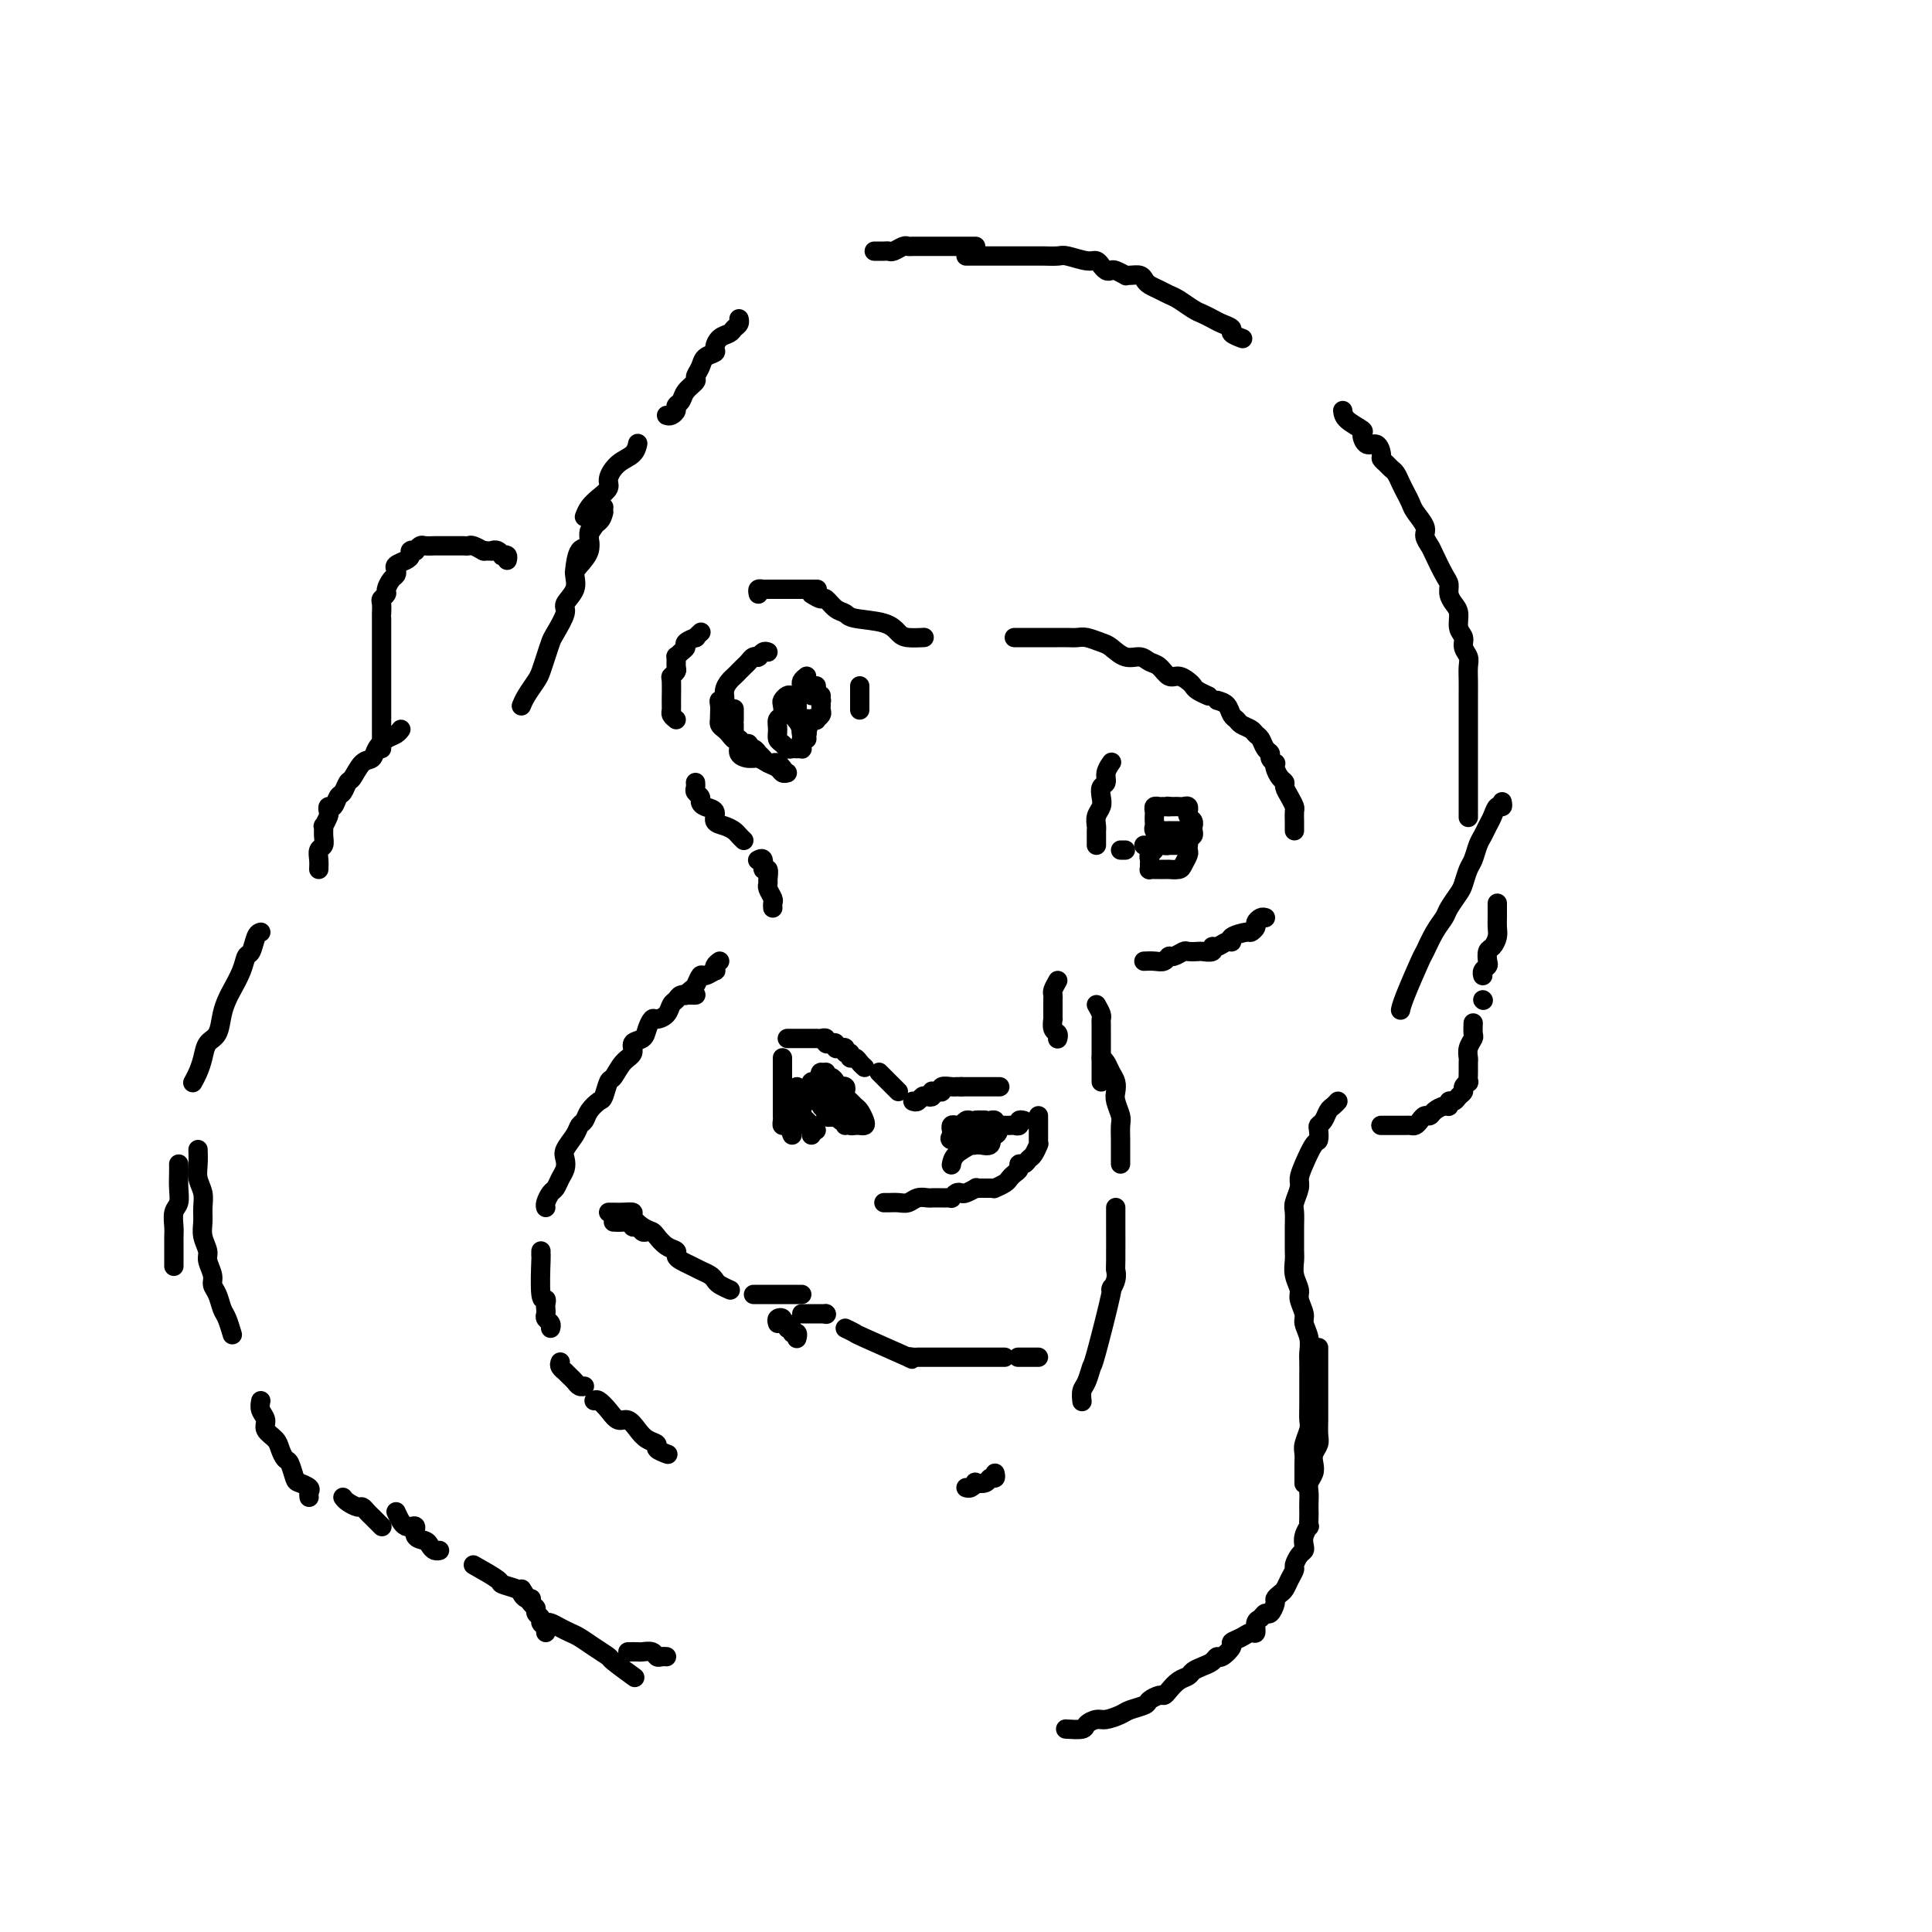 <svg viewBox='0 0 400 400' version='1.1' xmlns='http://www.w3.org/2000/svg' xmlns:xlink='http://www.w3.org/1999/xlink'><g fill='none' stroke='rgb(0,0,0)' stroke-width='4' stroke-linecap='round' stroke-linejoin='round'><path d='M154,174c-0.353,-0.336 -0.706,-0.671 -1,-1c-0.294,-0.329 -0.530,-0.651 -1,-1c-0.470,-0.349 -1.174,-0.723 -2,-1c-0.826,-0.277 -1.776,-0.455 -2,-1c-0.224,-0.545 0.276,-1.455 0,-2c-0.276,-0.545 -1.328,-0.723 -2,-1c-0.672,-0.277 -0.965,-0.652 -1,-1c-0.035,-0.348 0.187,-0.668 0,-1c-0.187,-0.332 -0.782,-0.677 -1,-1c-0.218,-0.323 -0.059,-0.626 0,-1c0.059,-0.374 0.017,-0.821 0,-1c-0.017,-0.179 -0.008,-0.089 0,0'/><path d='M140,149c-0.423,-0.339 -0.846,-0.678 -1,-1c-0.154,-0.322 -0.037,-0.625 0,-1c0.037,-0.375 -0.004,-0.820 0,-2c0.004,-1.180 0.054,-3.094 0,-4c-0.054,-0.906 -0.211,-0.802 0,-1c0.211,-0.198 0.791,-0.697 1,-1c0.209,-0.303 0.046,-0.410 0,-1c-0.046,-0.590 0.024,-1.663 0,-2c-0.024,-0.337 -0.142,0.063 0,0c0.142,-0.063 0.545,-0.590 1,-1c0.455,-0.410 0.963,-0.702 1,-1c0.037,-0.298 -0.396,-0.602 0,-1c0.396,-0.398 1.622,-0.890 2,-1c0.378,-0.110 -0.090,0.163 0,0c0.090,-0.163 0.740,-0.761 1,-1c0.260,-0.239 0.130,-0.120 0,0'/><path d='M168,123c0.778,0.477 1.556,0.954 2,1c0.444,0.046 0.556,-0.340 1,0c0.444,0.340 1.222,1.404 2,2c0.778,0.596 1.558,0.724 2,1c0.442,0.276 0.546,0.701 2,1c1.454,0.299 4.257,0.472 6,1c1.743,0.528 2.426,1.409 3,2c0.574,0.591 1.039,0.890 2,1c0.961,0.110 2.417,0.031 3,0c0.583,-0.031 0.291,-0.016 0,0'/><path d='M210,132c0.317,-0.000 0.633,-0.000 1,0c0.367,0.000 0.784,0.000 1,0c0.216,-0.000 0.232,-0.000 1,0c0.768,0.000 2.289,0.000 3,0c0.711,-0.000 0.612,-0.001 1,0c0.388,0.001 1.263,0.004 2,0c0.737,-0.004 1.337,-0.013 2,0c0.663,0.013 1.388,0.050 2,0c0.612,-0.050 1.112,-0.186 2,0c0.888,0.186 2.163,0.694 3,1c0.837,0.306 1.235,0.409 2,1c0.765,0.591 1.896,1.669 3,2c1.104,0.331 2.183,-0.084 3,0c0.817,0.084 1.374,0.666 2,1c0.626,0.334 1.320,0.418 2,1c0.680,0.582 1.347,1.661 2,2c0.653,0.339 1.293,-0.063 2,0c0.707,0.063 1.482,0.592 2,1c0.518,0.408 0.778,0.697 1,1c0.222,0.303 0.406,0.620 1,1c0.594,0.380 1.598,0.823 2,1c0.402,0.177 0.201,0.089 0,0'/><path d='M252,145c0.758,0.220 1.516,0.440 2,1c0.484,0.560 0.693,1.460 1,2c0.307,0.540 0.712,0.721 1,1c0.288,0.279 0.458,0.656 1,1c0.542,0.344 1.456,0.656 2,1c0.544,0.344 0.719,0.722 1,1c0.281,0.278 0.667,0.457 1,1c0.333,0.543 0.611,1.451 1,2c0.389,0.549 0.888,0.737 1,1c0.112,0.263 -0.163,0.599 0,1c0.163,0.401 0.766,0.867 1,1c0.234,0.133 0.101,-0.067 0,0c-0.101,0.067 -0.168,0.402 0,1c0.168,0.598 0.571,1.460 1,2c0.429,0.540 0.886,0.760 1,1c0.114,0.240 -0.113,0.502 0,1c0.113,0.498 0.566,1.232 1,2c0.434,0.768 0.848,1.568 1,2c0.152,0.432 0.041,0.494 0,1c-0.041,0.506 -0.011,1.455 0,2c0.011,0.545 0.003,0.685 0,1c-0.003,0.315 -0.001,0.804 0,1c0.001,0.196 0.000,0.098 0,0'/><path d='M262,190c-0.302,-0.091 -0.603,-0.183 -1,0c-0.397,0.183 -0.888,0.640 -1,1c-0.112,0.360 0.156,0.622 0,1c-0.156,0.378 -0.738,0.871 -1,1c-0.262,0.129 -0.206,-0.105 -1,0c-0.794,0.105 -2.438,0.549 -3,1c-0.562,0.451 -0.044,0.909 0,1c0.044,0.091 -0.388,-0.186 -1,0c-0.612,0.186 -1.406,0.834 -2,1c-0.594,0.166 -0.989,-0.151 -1,0c-0.011,0.151 0.363,0.772 0,1c-0.363,0.228 -1.463,0.065 -2,0c-0.537,-0.065 -0.511,-0.033 -1,0c-0.489,0.033 -1.492,0.065 -2,0c-0.508,-0.065 -0.520,-0.228 -1,0c-0.480,0.228 -1.428,0.846 -2,1c-0.572,0.154 -0.766,-0.155 -1,0c-0.234,0.155 -0.506,0.773 -1,1c-0.494,0.227 -1.210,0.061 -2,0c-0.790,-0.061 -1.654,-0.017 -2,0c-0.346,0.017 -0.173,0.009 0,0'/><path d='M219,203c-0.423,0.751 -0.845,1.502 -1,2c-0.155,0.498 -0.041,0.745 0,1c0.041,0.255 0.010,0.520 0,1c-0.010,0.480 0.001,1.175 0,2c-0.001,0.825 -0.014,1.780 0,2c0.014,0.220 0.056,-0.295 0,0c-0.056,0.295 -0.211,1.399 0,2c0.211,0.601 0.789,0.697 1,1c0.211,0.303 0.057,0.812 0,1c-0.057,0.188 -0.016,0.054 0,0c0.016,-0.054 0.008,-0.027 0,0'/><path d='M227,208c0.423,0.747 0.845,1.495 1,2c0.155,0.505 0.041,0.768 0,1c-0.041,0.232 -0.011,0.432 0,1c0.011,0.568 0.003,1.503 0,2c-0.003,0.497 -0.001,0.556 0,1c0.001,0.444 0.000,1.271 0,2c-0.000,0.729 -0.000,1.358 0,2c0.000,0.642 0.000,1.296 0,2c-0.000,0.704 -0.000,1.459 0,2c0.000,0.541 0.000,0.869 0,1c-0.000,0.131 -0.000,0.066 0,0'/><path d='M228,219c0.339,0.243 0.678,0.487 1,1c0.322,0.513 0.626,1.296 1,2c0.374,0.704 0.818,1.328 1,2c0.182,0.672 0.101,1.392 0,2c-0.101,0.608 -0.223,1.102 0,2c0.223,0.898 0.792,2.198 1,3c0.208,0.802 0.056,1.105 0,2c-0.056,0.895 -0.015,2.384 0,3c0.015,0.616 0.004,0.361 0,1c-0.004,0.639 -0.001,2.172 0,3c0.001,0.828 0.000,0.951 0,1c-0.000,0.049 -0.000,0.025 0,0'/><path d='M231,250c0.001,0.426 0.001,0.851 0,1c-0.001,0.149 -0.005,0.021 0,2c0.005,1.979 0.018,6.063 0,8c-0.018,1.937 -0.068,1.725 0,2c0.068,0.275 0.254,1.038 0,2c-0.254,0.962 -0.946,2.124 -1,2c-0.054,-0.124 0.532,-1.534 0,1c-0.532,2.534 -2.181,9.012 -3,12c-0.819,2.988 -0.808,2.486 -1,3c-0.192,0.514 -0.588,2.045 -1,3c-0.412,0.955 -0.842,1.334 -1,2c-0.158,0.666 -0.045,1.619 0,2c0.045,0.381 0.023,0.191 0,0'/><path d='M206,305c0.100,0.452 0.199,0.905 0,1c-0.199,0.095 -0.697,-0.167 -1,0c-0.303,0.167 -0.411,0.763 -1,1c-0.589,0.237 -1.661,0.116 -2,0c-0.339,-0.116 0.053,-0.227 0,0c-0.053,0.227 -0.553,0.792 -1,1c-0.447,0.208 -0.842,0.059 -1,0c-0.158,-0.059 -0.079,-0.030 0,0'/><path d='M157,178c-0.121,0.065 -0.243,0.129 0,0c0.243,-0.129 0.850,-0.452 1,0c0.150,0.452 -0.157,1.678 0,2c0.157,0.322 0.778,-0.261 1,0c0.222,0.261 0.045,1.365 0,2c-0.045,0.635 0.040,0.801 0,1c-0.040,0.199 -0.207,0.432 0,1c0.207,0.568 0.787,1.472 1,2c0.213,0.528 0.057,0.681 0,1c-0.057,0.319 -0.016,0.806 0,1c0.016,0.194 0.008,0.097 0,0'/><path d='M149,199c-0.408,0.300 -0.816,0.600 -1,1c-0.184,0.400 -0.143,0.898 0,1c0.143,0.102 0.389,-0.194 0,0c-0.389,0.194 -1.414,0.879 -2,1c-0.586,0.121 -0.731,-0.321 -1,0c-0.269,0.321 -0.660,1.406 -1,2c-0.340,0.594 -0.630,0.698 -1,1c-0.370,0.302 -0.820,0.800 -1,1c-0.180,0.200 -0.090,0.100 0,0'/><path d='M144,206c0.059,-0.007 0.118,-0.014 0,0c-0.118,0.014 -0.412,0.049 -1,0c-0.588,-0.049 -1.471,-0.181 -2,0c-0.529,0.181 -0.705,0.674 -1,1c-0.295,0.326 -0.709,0.485 -1,1c-0.291,0.515 -0.458,1.385 -1,2c-0.542,0.615 -1.460,0.976 -2,1c-0.540,0.024 -0.704,-0.289 -1,0c-0.296,0.289 -0.726,1.178 -1,2c-0.274,0.822 -0.392,1.576 -1,2c-0.608,0.424 -1.707,0.517 -2,1c-0.293,0.483 0.219,1.356 0,2c-0.219,0.644 -1.171,1.061 -2,2c-0.829,0.939 -1.535,2.401 -2,3c-0.465,0.599 -0.688,0.335 -1,1c-0.312,0.665 -0.714,2.257 -1,3c-0.286,0.743 -0.457,0.635 -1,1c-0.543,0.365 -1.460,1.204 -2,2c-0.540,0.796 -0.705,1.550 -1,2c-0.295,0.450 -0.719,0.596 -1,1c-0.281,0.404 -0.418,1.067 -1,2c-0.582,0.933 -1.609,2.138 -2,3c-0.391,0.862 -0.146,1.382 0,2c0.146,0.618 0.193,1.335 0,2c-0.193,0.665 -0.626,1.278 -1,2c-0.374,0.722 -0.689,1.553 -1,2c-0.311,0.447 -0.620,0.512 -1,1c-0.380,0.488 -0.833,1.401 -1,2c-0.167,0.599 -0.048,0.886 0,1c0.048,0.114 0.024,0.057 0,0'/><path d='M112,259c-0.008,0.515 -0.016,1.031 0,1c0.016,-0.031 0.057,-0.608 0,1c-0.057,1.608 -0.211,5.400 0,7c0.211,1.600 0.788,1.006 1,1c0.212,-0.006 0.061,0.576 0,1c-0.061,0.424 -0.030,0.692 0,1c0.030,0.308 0.061,0.657 0,1c-0.061,0.343 -0.212,0.680 0,1c0.212,0.320 0.788,0.625 1,1c0.212,0.375 0.061,0.822 0,1c-0.061,0.178 -0.030,0.089 0,0'/><path d='M127,253c0.612,0.033 1.225,0.065 2,0c0.775,-0.065 1.713,-0.228 2,0c0.287,0.228 -0.077,0.846 0,1c0.077,0.154 0.595,-0.155 1,0c0.405,0.155 0.696,0.773 1,1c0.304,0.227 0.620,0.061 1,0c0.380,-0.061 0.823,-0.017 1,0c0.177,0.017 0.089,0.009 0,0'/><path d='M126,251c0.260,-0.004 0.520,-0.009 1,0c0.480,0.009 1.179,0.030 2,0c0.821,-0.030 1.763,-0.111 2,0c0.237,0.111 -0.232,0.415 0,1c0.232,0.585 1.166,1.452 2,2c0.834,0.548 1.568,0.777 2,1c0.432,0.223 0.563,0.441 1,1c0.437,0.559 1.181,1.459 2,2c0.819,0.541 1.714,0.722 2,1c0.286,0.278 -0.036,0.652 0,1c0.036,0.348 0.430,0.671 1,1c0.570,0.329 1.317,0.665 2,1c0.683,0.335 1.301,0.668 2,1c0.699,0.332 1.480,0.664 2,1c0.520,0.336 0.778,0.678 1,1c0.222,0.322 0.406,0.625 1,1c0.594,0.375 1.598,0.821 2,1c0.402,0.179 0.201,0.089 0,0'/><path d='M156,268c0.446,0.000 0.892,0.000 1,0c0.108,0.000 -0.121,0.000 0,0c0.121,0.000 0.592,0.000 1,0c0.408,0.000 0.752,0.000 1,0c0.248,0.000 0.399,0.000 1,0c0.601,0.000 1.653,0.000 2,0c0.347,0.000 -0.012,0.000 0,0c0.012,0.000 0.396,0.000 1,0c0.604,0.000 1.430,0.000 2,0c0.570,0.000 0.884,0.000 1,0c0.116,0.000 0.033,0.000 0,0c-0.033,0.000 -0.017,0.000 0,0'/><path d='M175,275c0.894,0.431 1.787,0.862 2,1c0.213,0.138 -0.255,-0.015 2,1c2.255,1.015 7.234,3.200 9,4c1.766,0.800 0.318,0.214 0,0c-0.318,-0.214 0.493,-0.057 1,0c0.507,0.057 0.709,0.015 1,0c0.291,-0.015 0.669,-0.004 1,0c0.331,0.004 0.613,0.001 1,0c0.387,-0.001 0.877,-0.000 1,0c0.123,0.000 -0.122,0.000 0,0c0.122,-0.000 0.610,-0.000 1,0c0.390,0.000 0.682,0.000 1,0c0.318,-0.000 0.663,-0.000 1,0c0.337,0.000 0.667,0.000 1,0c0.333,-0.000 0.667,-0.000 1,0c0.333,0.000 0.663,0.000 1,0c0.337,-0.000 0.682,-0.000 1,0c0.318,0.000 0.609,0.000 1,0c0.391,-0.000 0.883,-0.000 1,0c0.117,0.000 -0.141,0.000 0,0c0.141,-0.000 0.682,-0.000 1,0c0.318,0.000 0.415,0.000 1,0c0.585,-0.000 1.660,-0.000 2,0c0.340,0.000 -0.053,0.000 0,0c0.053,-0.000 0.553,-0.000 1,0c0.447,0.000 0.842,0.000 1,0c0.158,-0.000 0.079,0.000 0,0'/><path d='M211,281c-0.204,0.000 -0.408,0.000 0,0c0.408,0.000 1.429,0.000 2,0c0.571,0.000 0.692,0.000 1,0c0.308,0.000 0.802,0.000 1,0c0.198,0.000 0.099,0.000 0,0'/><path d='M165,144c-0.339,0.026 -0.678,0.052 -1,0c-0.322,-0.052 -0.626,-0.184 -1,0c-0.374,0.184 -0.818,0.682 -1,1c-0.182,0.318 -0.102,0.456 0,1c0.102,0.544 0.226,1.493 0,2c-0.226,0.507 -0.804,0.570 -1,1c-0.196,0.430 -0.011,1.225 0,2c0.011,0.775 -0.152,1.528 0,2c0.152,0.472 0.619,0.662 1,1c0.381,0.338 0.676,0.823 1,1c0.324,0.177 0.675,0.045 1,0c0.325,-0.045 0.622,-0.002 1,0c0.378,0.002 0.837,-0.038 1,0c0.163,0.038 0.029,0.153 0,0c-0.029,-0.153 0.048,-0.574 0,-1c-0.048,-0.426 -0.219,-0.857 0,-1c0.219,-0.143 0.828,0.001 1,0c0.172,-0.001 -0.094,-0.147 0,-1c0.094,-0.853 0.547,-2.414 1,-3c0.453,-0.586 0.906,-0.198 1,0c0.094,0.198 -0.171,0.207 0,0c0.171,-0.207 0.779,-0.629 1,-1c0.221,-0.371 0.057,-0.692 0,-1c-0.057,-0.308 -0.005,-0.603 0,-1c0.005,-0.397 -0.037,-0.895 0,-1c0.037,-0.105 0.154,0.182 0,0c-0.154,-0.182 -0.577,-0.832 -1,-1c-0.423,-0.168 -0.845,0.147 -1,0c-0.155,-0.147 -0.044,-0.756 0,-1c0.044,-0.244 0.022,-0.122 0,0'/><path d='M165,146c-0.008,0.190 -0.016,0.379 0,1c0.016,0.621 0.056,1.673 0,2c-0.056,0.327 -0.207,-0.069 0,0c0.207,0.069 0.774,0.605 1,1c0.226,0.395 0.113,0.648 0,1c-0.113,0.352 -0.225,0.802 0,1c0.225,0.198 0.789,0.144 1,0c0.211,-0.144 0.071,-0.379 0,-1c-0.071,-0.621 -0.071,-1.627 0,-2c0.071,-0.373 0.215,-0.114 0,0c-0.215,0.114 -0.790,0.082 -1,0c-0.210,-0.082 -0.057,-0.214 0,0c0.057,0.214 0.016,0.776 0,1c-0.016,0.224 -0.008,0.112 0,0'/><path d='M244,172c-0.304,-0.000 -0.607,-0.001 -1,0c-0.393,0.001 -0.875,0.003 -1,0c-0.125,-0.003 0.106,-0.012 0,0c-0.106,0.012 -0.551,0.045 -1,0c-0.449,-0.045 -0.904,-0.167 -1,0c-0.096,0.167 0.167,0.622 0,1c-0.167,0.378 -0.763,0.679 -1,1c-0.237,0.321 -0.116,0.663 0,1c0.116,0.337 0.228,0.668 0,1c-0.228,0.332 -0.794,0.663 -1,1c-0.206,0.337 -0.052,0.679 0,1c0.052,0.321 0.003,0.622 0,1c-0.003,0.378 0.040,0.833 0,1c-0.040,0.167 -0.164,0.045 0,0c0.164,-0.045 0.617,-0.012 1,0c0.383,0.012 0.698,0.004 1,0c0.302,-0.004 0.591,-0.003 1,0c0.409,0.003 0.936,0.008 1,0c0.064,-0.008 -0.337,-0.029 0,0c0.337,0.029 1.411,0.109 2,0c0.589,-0.109 0.694,-0.407 1,-1c0.306,-0.593 0.813,-1.482 1,-2c0.187,-0.518 0.054,-0.664 0,-1c-0.054,-0.336 -0.029,-0.863 0,-1c0.029,-0.137 0.060,0.117 0,0c-0.060,-0.117 -0.213,-0.605 0,-1c0.213,-0.395 0.790,-0.697 1,-1c0.210,-0.303 0.052,-0.606 0,-1c-0.052,-0.394 0.000,-0.880 0,-1c-0.000,-0.120 -0.053,0.127 0,0c0.053,-0.127 0.211,-0.626 0,-1c-0.211,-0.374 -0.792,-0.622 -1,-1c-0.208,-0.378 -0.045,-0.886 0,-1c0.045,-0.114 -0.029,0.166 0,0c0.029,-0.166 0.163,-0.776 0,-1c-0.163,-0.224 -0.621,-0.060 -1,0c-0.379,0.060 -0.679,0.016 -1,0c-0.321,-0.016 -0.663,-0.005 -1,0c-0.337,0.005 -0.668,0.002 -1,0'/><path d='M242,167c-0.570,-0.154 0.005,-0.038 0,0c-0.005,0.038 -0.590,-0.001 -1,0c-0.410,0.001 -0.646,0.042 -1,0c-0.354,-0.042 -0.827,-0.166 -1,0c-0.173,0.166 -0.048,0.622 0,1c0.048,0.378 0.017,0.679 0,1c-0.017,0.321 -0.019,0.663 0,1c0.019,0.337 0.060,0.668 0,1c-0.060,0.332 -0.222,0.663 0,1c0.222,0.337 0.829,0.679 1,1c0.171,0.321 -0.095,0.622 0,1c0.095,0.378 0.551,0.833 1,1c0.449,0.167 0.892,0.045 1,0c0.108,-0.045 -0.117,-0.012 0,0c0.117,0.012 0.578,0.003 1,0c0.422,-0.003 0.804,-0.001 1,0c0.196,0.001 0.205,0.000 0,0c-0.205,-0.000 -0.623,-0.000 -1,0c-0.377,0.000 -0.714,0.000 -1,0c-0.286,-0.000 -0.520,-0.000 -1,0c-0.480,0.000 -1.206,0.000 -2,0c-0.794,-0.000 -1.655,-0.000 -2,0c-0.345,0.000 -0.172,0.000 0,0'/><path d='M166,149c0.000,0.000 0.100,0.100 0.1,0.1'/><path d='M157,123c-0.089,-0.423 -0.179,-0.845 0,-1c0.179,-0.155 0.625,-0.041 1,0c0.375,0.041 0.678,0.011 1,0c0.322,-0.011 0.664,-0.003 1,0c0.336,0.003 0.667,0.001 1,0c0.333,-0.001 0.667,-0.000 1,0c0.333,0.000 0.665,0.000 1,0c0.335,-0.000 0.671,-0.000 1,0c0.329,0.000 0.649,0.000 1,0c0.351,-0.000 0.733,-0.000 1,0c0.267,0.000 0.418,0.000 1,0c0.582,-0.000 1.595,-0.000 2,0c0.405,0.000 0.203,0.000 0,0'/><path d='M159,135c-0.311,-0.114 -0.622,-0.227 -1,0c-0.378,0.227 -0.822,0.796 -1,1c-0.178,0.204 -0.089,0.044 0,0c0.089,-0.044 0.179,0.030 0,0c-0.179,-0.030 -0.625,-0.162 -1,0c-0.375,0.162 -0.677,0.620 -1,1c-0.323,0.380 -0.665,0.682 -1,1c-0.335,0.318 -0.663,0.653 -1,1c-0.337,0.347 -0.682,0.705 -1,1c-0.318,0.295 -0.607,0.526 -1,1c-0.393,0.474 -0.890,1.191 -1,2c-0.110,0.809 0.167,1.709 0,2c-0.167,0.291 -0.776,-0.028 -1,0c-0.224,0.028 -0.061,0.403 0,1c0.061,0.597 0.019,1.417 0,2c-0.019,0.583 -0.016,0.929 0,1c0.016,0.071 0.046,-0.135 0,0c-0.046,0.135 -0.167,0.609 0,1c0.167,0.391 0.622,0.697 1,1c0.378,0.303 0.680,0.602 1,1c0.320,0.398 0.659,0.895 1,1c0.341,0.105 0.682,-0.183 1,0c0.318,0.183 0.611,0.838 1,1c0.389,0.162 0.874,-0.167 1,0c0.126,0.167 -0.107,0.832 0,1c0.107,0.168 0.553,-0.162 1,0c0.447,0.162 0.893,0.814 1,1c0.107,0.186 -0.126,-0.095 0,0c0.126,0.095 0.612,0.565 1,1c0.388,0.435 0.678,0.835 1,1c0.322,0.165 0.675,0.097 1,0c0.325,-0.097 0.623,-0.222 1,0c0.377,0.222 0.832,0.790 1,1c0.168,0.210 0.048,0.060 0,0c-0.048,-0.060 -0.024,-0.030 0,0'/><path d='M163,160c-0.357,0.091 -0.714,0.183 -1,0c-0.286,-0.183 -0.501,-0.639 -1,-1c-0.499,-0.361 -1.281,-0.625 -2,-1c-0.719,-0.375 -1.373,-0.861 -2,-1c-0.627,-0.139 -1.226,0.068 -2,0c-0.774,-0.068 -1.724,-0.413 -2,-1c-0.276,-0.587 0.122,-1.418 0,-2c-0.122,-0.582 -0.765,-0.917 -1,-1c-0.235,-0.083 -0.063,0.085 0,0c0.063,-0.085 0.017,-0.422 0,-1c-0.017,-0.578 -0.005,-1.395 0,-2c0.005,-0.605 0.001,-0.997 0,-1c-0.001,-0.003 -0.000,0.384 0,0c0.000,-0.384 0.000,-1.538 0,-2c-0.000,-0.462 -0.000,-0.231 0,0'/><path d='M230,158c0.121,-0.171 0.242,-0.341 0,0c-0.242,0.341 -0.849,1.194 -1,2c-0.151,0.806 0.152,1.567 0,2c-0.152,0.433 -0.759,0.540 -1,1c-0.241,0.460 -0.117,1.275 0,2c0.117,0.725 0.228,1.360 0,2c-0.228,0.640 -0.793,1.285 -1,2c-0.207,0.715 -0.055,1.502 0,2c0.055,0.498 0.015,0.708 0,1c-0.015,0.292 -0.004,0.666 0,1c0.004,0.334 0.001,0.628 0,1c-0.001,0.372 -0.000,0.820 0,1c0.000,0.180 0.000,0.090 0,0'/><path d='M232,176c0.417,0.000 0.833,0.000 1,0c0.167,0.000 0.083,0.000 0,0'/><path d='M121,107c0.260,-0.669 0.519,-1.338 1,-2c0.481,-0.662 1.183,-1.318 2,-2c0.817,-0.682 1.750,-1.392 2,-2c0.250,-0.608 -0.182,-1.116 0,-2c0.182,-0.884 0.976,-2.144 2,-3c1.024,-0.856 2.276,-1.307 3,-2c0.724,-0.693 0.921,-1.626 1,-2c0.079,-0.374 0.039,-0.187 0,0'/><path d='M138,86c0.302,0.088 0.604,0.176 1,0c0.396,-0.176 0.884,-0.614 1,-1c0.116,-0.386 -0.142,-0.718 0,-1c0.142,-0.282 0.682,-0.512 1,-1c0.318,-0.488 0.413,-1.234 1,-2c0.587,-0.766 1.668,-1.553 2,-2c0.332,-0.447 -0.083,-0.552 0,-1c0.083,-0.448 0.665,-1.237 1,-2c0.335,-0.763 0.422,-1.500 1,-2c0.578,-0.500 1.646,-0.764 2,-1c0.354,-0.236 -0.007,-0.444 0,-1c0.007,-0.556 0.380,-1.459 1,-2c0.620,-0.541 1.487,-0.720 2,-1c0.513,-0.280 0.674,-0.663 1,-1c0.326,-0.337 0.819,-0.629 1,-1c0.181,-0.371 0.052,-0.820 0,-1c-0.052,-0.180 -0.026,-0.090 0,0'/><path d='M181,52c0.748,0.008 1.496,0.016 2,0c0.504,-0.016 0.764,-0.057 1,0c0.236,0.057 0.448,0.211 1,0c0.552,-0.211 1.443,-0.789 2,-1c0.557,-0.211 0.779,-0.057 1,0c0.221,0.057 0.439,0.015 1,0c0.561,-0.015 1.463,-0.004 2,0c0.537,0.004 0.707,0.001 1,0c0.293,-0.001 0.709,-0.000 1,0c0.291,0.000 0.458,0.000 1,0c0.542,-0.000 1.458,-0.000 2,0c0.542,0.000 0.709,0.000 1,0c0.291,-0.000 0.705,-0.000 1,0c0.295,0.000 0.471,0.000 1,0c0.529,-0.000 1.412,-0.000 2,0c0.588,0.000 0.882,0.000 1,0c0.118,-0.000 0.059,-0.000 0,0'/><path d='M200,53c0.896,0.000 1.791,0.000 2,0c0.209,-0.000 -0.269,-0.000 0,0c0.269,0.000 1.283,0.000 2,0c0.717,-0.000 1.135,-0.000 2,0c0.865,0.000 2.175,0.000 3,0c0.825,-0.000 1.163,-0.001 2,0c0.837,0.001 2.171,0.004 3,0c0.829,-0.004 1.153,-0.016 2,0c0.847,0.016 2.217,0.061 3,0c0.783,-0.061 0.980,-0.228 2,0c1.020,0.228 2.865,0.849 4,1c1.135,0.151 1.561,-0.170 2,0c0.439,0.170 0.890,0.829 1,1c0.110,0.171 -0.120,-0.147 0,0c0.120,0.147 0.592,0.757 1,1c0.408,0.243 0.752,0.118 1,0c0.248,-0.118 0.399,-0.229 1,0c0.601,0.229 1.653,0.796 2,1c0.347,0.204 -0.010,0.044 0,0c0.010,-0.044 0.387,0.030 1,0c0.613,-0.030 1.463,-0.162 2,0c0.537,0.162 0.762,0.620 1,1c0.238,0.380 0.490,0.683 1,1c0.510,0.317 1.277,0.648 2,1c0.723,0.352 1.401,0.724 2,1c0.599,0.276 1.118,0.455 2,1c0.882,0.545 2.125,1.455 3,2c0.875,0.545 1.381,0.723 2,1c0.619,0.277 1.350,0.652 2,1c0.650,0.348 1.218,0.668 2,1c0.782,0.332 1.777,0.677 2,1c0.223,0.323 -0.324,0.626 0,1c0.324,0.374 1.521,0.821 2,1c0.479,0.179 0.239,0.089 0,0'/><path d='M278,85c0.079,0.632 0.157,1.264 1,2c0.843,0.736 2.450,1.577 3,2c0.550,0.423 0.041,0.428 0,1c-0.041,0.572 0.384,1.711 1,2c0.616,0.289 1.422,-0.273 2,0c0.578,0.273 0.928,1.382 1,2c0.072,0.618 -0.135,0.746 0,1c0.135,0.254 0.614,0.634 1,1c0.386,0.366 0.681,0.717 1,1c0.319,0.283 0.661,0.497 1,1c0.339,0.503 0.673,1.293 1,2c0.327,0.707 0.647,1.330 1,2c0.353,0.670 0.739,1.387 1,2c0.261,0.613 0.398,1.121 1,2c0.602,0.879 1.670,2.130 2,3c0.330,0.870 -0.079,1.360 0,2c0.079,0.640 0.648,1.431 1,2c0.352,0.569 0.489,0.915 1,2c0.511,1.085 1.395,2.909 2,4c0.605,1.091 0.932,1.451 1,2c0.068,0.549 -0.121,1.288 0,2c0.121,0.712 0.553,1.398 1,2c0.447,0.602 0.908,1.120 1,2c0.092,0.880 -0.186,2.122 0,3c0.186,0.878 0.834,1.393 1,2c0.166,0.607 -0.152,1.307 0,2c0.152,0.693 0.773,1.378 1,2c0.227,0.622 0.061,1.181 0,2c-0.061,0.819 -0.016,1.896 0,3c0.016,1.104 0.004,2.233 0,3c-0.004,0.767 -0.001,1.172 0,2c0.001,0.828 0.000,2.080 0,3c-0.000,0.920 -0.000,1.508 0,2c0.000,0.492 0.000,0.886 0,2c-0.000,1.114 -0.000,2.947 0,4c0.000,1.053 0.000,1.326 0,2c-0.000,0.674 -0.000,1.748 0,3c0.000,1.252 0.000,2.683 0,4c-0.000,1.317 -0.000,2.519 0,3c0.000,0.481 0.000,0.240 0,0'/><path d='M311,166c0.089,0.471 0.179,0.941 0,1c-0.179,0.059 -0.625,-0.295 -1,0c-0.375,0.295 -0.678,1.238 -1,2c-0.322,0.762 -0.664,1.344 -1,2c-0.336,0.656 -0.668,1.387 -1,2c-0.332,0.613 -0.665,1.108 -1,2c-0.335,0.892 -0.671,2.182 -1,3c-0.329,0.818 -0.651,1.163 -1,2c-0.349,0.837 -0.726,2.165 -1,3c-0.274,0.835 -0.445,1.177 -1,2c-0.555,0.823 -1.495,2.127 -2,3c-0.505,0.873 -0.576,1.315 -1,2c-0.424,0.685 -1.199,1.613 -2,3c-0.801,1.387 -1.626,3.234 -2,4c-0.374,0.766 -0.296,0.453 -1,2c-0.704,1.547 -2.190,4.955 -3,7c-0.810,2.045 -0.946,2.727 -1,3c-0.054,0.273 -0.027,0.136 0,0'/><path d='M277,228c-0.332,0.363 -0.663,0.726 -1,1c-0.337,0.274 -0.678,0.459 -1,1c-0.322,0.541 -0.624,1.438 -1,2c-0.376,0.562 -0.825,0.790 -1,1c-0.175,0.210 -0.075,0.402 0,1c0.075,0.598 0.126,1.601 0,2c-0.126,0.399 -0.430,0.194 -1,1c-0.570,0.806 -1.407,2.624 -2,4c-0.593,1.376 -0.944,2.311 -1,3c-0.056,0.689 0.181,1.133 0,2c-0.181,0.867 -0.781,2.158 -1,3c-0.219,0.842 -0.058,1.236 0,2c0.058,0.764 0.015,1.898 0,3c-0.015,1.102 0.000,2.172 0,3c-0.000,0.828 -0.015,1.414 0,2c0.015,0.586 0.061,1.172 0,2c-0.061,0.828 -0.228,1.898 0,3c0.228,1.102 0.849,2.237 1,3c0.151,0.763 -0.170,1.153 0,2c0.170,0.847 0.830,2.151 1,3c0.170,0.849 -0.151,1.241 0,2c0.151,0.759 0.772,1.883 1,3c0.228,1.117 0.061,2.227 0,3c-0.061,0.773 -0.017,1.208 0,2c0.017,0.792 0.005,1.940 0,3c-0.005,1.060 -0.005,2.031 0,3c0.005,0.969 0.015,1.936 0,3c-0.015,1.064 -0.057,2.224 0,3c0.057,0.776 0.211,1.166 0,2c-0.211,0.834 -0.789,2.112 -1,3c-0.211,0.888 -0.057,1.387 0,2c0.057,0.613 0.015,1.340 0,2c-0.015,0.660 -0.004,1.255 0,2c0.004,0.745 0.001,1.642 0,2c-0.001,0.358 -0.001,0.179 0,0'/><path d='M273,279c0.000,0.823 0.000,1.645 0,2c-0.000,0.355 -0.000,0.241 0,1c0.000,0.759 0.000,2.390 0,3c-0.000,0.610 -0.000,0.197 0,1c0.000,0.803 0.001,2.820 0,4c-0.001,1.180 -0.004,1.524 0,2c0.004,0.476 0.015,1.086 0,2c-0.015,0.914 -0.056,2.132 0,3c0.056,0.868 0.207,1.387 0,2c-0.207,0.613 -0.774,1.319 -1,2c-0.226,0.681 -0.113,1.337 0,2c0.113,0.663 0.226,1.334 0,2c-0.226,0.666 -0.793,1.329 -1,2c-0.207,0.671 -0.056,1.351 0,2c0.056,0.649 0.016,1.269 0,2c-0.016,0.731 -0.008,1.575 0,2c0.008,0.425 0.016,0.432 0,1c-0.016,0.568 -0.056,1.696 0,2c0.056,0.304 0.208,-0.218 0,0c-0.208,0.218 -0.778,1.176 -1,2c-0.222,0.824 -0.097,1.515 0,2c0.097,0.485 0.167,0.762 0,1c-0.167,0.238 -0.570,0.435 -1,1c-0.430,0.565 -0.889,1.499 -1,2c-0.111,0.501 0.124,0.568 0,1c-0.124,0.432 -0.607,1.228 -1,2c-0.393,0.772 -0.697,1.521 -1,2c-0.303,0.479 -0.606,0.688 -1,1c-0.394,0.312 -0.879,0.728 -1,1c-0.121,0.272 0.121,0.400 0,1c-0.121,0.600 -0.606,1.671 -1,2c-0.394,0.329 -0.696,-0.084 -1,0c-0.304,0.084 -0.609,0.667 -1,1c-0.391,0.333 -0.869,0.418 -1,1c-0.131,0.582 0.086,1.660 0,2c-0.086,0.340 -0.475,-0.059 -1,0c-0.525,0.059 -1.188,0.575 -2,1c-0.812,0.425 -1.775,0.758 -2,1c-0.225,0.242 0.288,0.394 0,1c-0.288,0.606 -1.376,1.668 -2,2c-0.624,0.332 -0.782,-0.065 -1,0c-0.218,0.065 -0.495,0.594 -1,1c-0.505,0.406 -1.238,0.690 -2,1c-0.762,0.310 -1.552,0.647 -2,1c-0.448,0.353 -0.553,0.721 -1,1c-0.447,0.279 -1.237,0.470 -2,1c-0.763,0.530 -1.498,1.399 -2,2c-0.502,0.601 -0.772,0.935 -1,1c-0.228,0.065 -0.416,-0.137 -1,0c-0.584,0.137 -1.564,0.615 -2,1c-0.436,0.385 -0.329,0.677 -1,1c-0.671,0.323 -2.121,0.678 -3,1c-0.879,0.322 -1.189,0.612 -2,1c-0.811,0.388 -2.123,0.875 -3,1c-0.877,0.125 -1.318,-0.110 -2,0c-0.682,0.110 -1.606,0.566 -2,1c-0.394,0.434 -0.260,0.848 -1,1c-0.740,0.152 -2.354,0.044 -3,0c-0.646,-0.044 -0.323,-0.022 0,0'/><path d='M125,106c-0.182,0.710 -0.364,1.421 -1,2c-0.636,0.579 -1.726,1.028 -2,2c-0.274,0.972 0.267,2.467 0,3c-0.267,0.533 -1.341,0.105 -2,1c-0.659,0.895 -0.903,3.113 -1,4c-0.097,0.887 -0.049,0.444 0,0'/><path d='M125,105c-0.343,0.661 -0.687,1.322 -1,2c-0.313,0.678 -0.596,1.374 -1,2c-0.404,0.626 -0.929,1.181 -1,2c-0.071,0.819 0.313,1.900 0,3c-0.313,1.100 -1.322,2.218 -2,3c-0.678,0.782 -1.026,1.228 -1,2c0.026,0.772 0.424,1.868 0,3c-0.424,1.132 -1.672,2.298 -2,3c-0.328,0.702 0.263,0.940 0,2c-0.263,1.060 -1.379,2.940 -2,4c-0.621,1.060 -0.747,1.298 -1,2c-0.253,0.702 -0.632,1.866 -1,3c-0.368,1.134 -0.726,2.238 -1,3c-0.274,0.762 -0.465,1.184 -1,2c-0.535,0.816 -1.413,2.027 -2,3c-0.587,0.973 -0.882,1.706 -1,2c-0.118,0.294 -0.059,0.147 0,0'/><path d='M54,193c-0.336,0.097 -0.671,0.193 -1,1c-0.329,0.807 -0.651,2.323 -1,3c-0.349,0.677 -0.724,0.515 -1,1c-0.276,0.485 -0.454,1.618 -1,3c-0.546,1.382 -1.459,3.013 -2,4c-0.541,0.987 -0.708,1.331 -1,2c-0.292,0.669 -0.708,1.663 -1,3c-0.292,1.337 -0.460,3.017 -1,4c-0.540,0.983 -1.451,1.269 -2,2c-0.549,0.731 -0.735,1.907 -1,3c-0.265,1.093 -0.610,2.102 -1,3c-0.390,0.898 -0.826,1.685 -1,2c-0.174,0.315 -0.087,0.157 0,0'/><path d='M37,241c0.008,0.586 0.016,1.172 0,2c-0.016,0.828 -0.057,1.898 0,3c0.057,1.102 0.211,2.235 0,3c-0.211,0.765 -0.789,1.163 -1,2c-0.211,0.837 -0.057,2.112 0,3c0.057,0.888 0.015,1.387 0,2c-0.015,0.613 -0.004,1.340 0,2c0.004,0.660 0.001,1.255 0,2c-0.001,0.745 -0.000,1.642 0,2c0.000,0.358 0.000,0.179 0,0'/><path d='M41,238c0.031,1.000 0.061,2.000 0,3c-0.061,1.000 -0.214,2.000 0,3c0.214,1.000 0.793,2.001 1,3c0.207,0.999 0.040,1.996 0,3c-0.040,1.004 0.046,2.016 0,3c-0.046,0.984 -0.223,1.940 0,3c0.223,1.060 0.847,2.222 1,3c0.153,0.778 -0.166,1.171 0,2c0.166,0.829 0.818,2.093 1,3c0.182,0.907 -0.105,1.455 0,2c0.105,0.545 0.603,1.085 1,2c0.397,0.915 0.694,2.204 1,3c0.306,0.796 0.621,1.099 1,2c0.379,0.901 0.823,2.400 1,3c0.177,0.600 0.089,0.300 0,0'/><path d='M54,290c-0.128,0.666 -0.256,1.333 0,2c0.256,0.667 0.895,1.335 1,2c0.105,0.665 -0.323,1.328 0,2c0.323,0.672 1.396,1.353 2,2c0.604,0.647 0.738,1.258 1,2c0.262,0.742 0.652,1.613 1,2c0.348,0.387 0.654,0.288 1,1c0.346,0.712 0.734,2.233 1,3c0.266,0.767 0.411,0.780 1,1c0.589,0.220 1.622,0.647 2,1c0.378,0.353 0.102,0.634 0,1c-0.102,0.366 -0.029,0.819 0,1c0.029,0.181 0.015,0.091 0,0'/><path d='M71,310c0.220,0.303 0.440,0.606 1,1c0.560,0.394 1.459,0.879 2,1c0.541,0.121 0.723,-0.121 1,0c0.277,0.121 0.649,0.607 1,1c0.351,0.393 0.683,0.694 1,1c0.317,0.306 0.621,0.618 1,1c0.379,0.382 0.833,0.834 1,1c0.167,0.166 0.048,0.048 0,0c-0.048,-0.048 -0.024,-0.024 0,0'/><path d='M82,313c0.604,1.322 1.209,2.644 2,3c0.791,0.356 1.770,-0.255 2,0c0.230,0.255 -0.288,1.375 0,2c0.288,0.625 1.384,0.756 2,1c0.616,0.244 0.753,0.601 1,1c0.247,0.399 0.605,0.838 1,1c0.395,0.162 0.827,0.046 1,0c0.173,-0.046 0.086,-0.023 0,0'/><path d='M98,324c2.085,1.179 4.169,2.358 5,3c0.831,0.642 0.408,0.746 1,1c0.592,0.254 2.197,0.656 3,1c0.803,0.344 0.803,0.628 1,1c0.197,0.372 0.592,0.831 1,1c0.408,0.169 0.831,0.048 1,0c0.169,-0.048 0.085,-0.024 0,0'/><path d='M108,329c0.723,1.179 1.447,2.357 2,3c0.553,0.643 0.937,0.749 1,1c0.063,0.251 -0.193,0.645 0,1c0.193,0.355 0.836,0.670 1,1c0.164,0.330 -0.152,0.676 0,1c0.152,0.324 0.772,0.626 1,1c0.228,0.374 0.065,0.821 0,1c-0.065,0.179 -0.033,0.089 0,0'/><path d='M113,336c0.245,-0.088 0.491,-0.176 1,0c0.509,0.176 1.283,0.615 2,1c0.717,0.385 1.379,0.717 2,1c0.621,0.283 1.201,0.518 2,1c0.799,0.482 1.818,1.211 3,2c1.182,0.789 2.527,1.637 3,2c0.473,0.363 0.074,0.241 1,1c0.926,0.759 3.176,2.399 4,3c0.824,0.601 0.222,0.162 0,0c-0.222,-0.162 -0.063,-0.046 0,0c0.063,0.046 0.032,0.023 0,0'/><path d='M130,342c0.786,-0.008 1.572,-0.016 2,0c0.428,0.016 0.497,0.057 1,0c0.503,-0.057 1.442,-0.211 2,0c0.558,0.211 0.737,0.789 1,1c0.263,0.211 0.609,0.057 1,0c0.391,-0.057 0.826,-0.016 1,0c0.174,0.016 0.087,0.008 0,0'/><path d='M116,282c-0.120,0.303 -0.239,0.606 0,1c0.239,0.394 0.837,0.880 1,1c0.163,0.120 -0.110,-0.125 0,0c0.110,0.125 0.604,0.622 1,1c0.396,0.378 0.694,0.637 1,1c0.306,0.363 0.621,0.828 1,1c0.379,0.172 0.823,0.049 1,0c0.177,-0.049 0.089,-0.025 0,0'/><path d='M123,290c0.244,-0.162 0.488,-0.325 1,0c0.512,0.325 1.291,1.137 2,2c0.709,0.863 1.347,1.775 2,2c0.653,0.225 1.322,-0.238 2,0c0.678,0.238 1.366,1.178 2,2c0.634,0.822 1.214,1.527 2,2c0.786,0.473 1.778,0.714 2,1c0.222,0.286 -0.325,0.615 0,1c0.325,0.385 1.521,0.824 2,1c0.479,0.176 0.239,0.088 0,0'/><path d='M169,142c0.030,0.310 0.060,0.619 0,1c-0.060,0.381 -0.208,0.833 0,1c0.208,0.167 0.774,0.048 1,0c0.226,-0.048 0.113,-0.024 0,0'/><path d='M66,180c0.030,-0.638 0.061,-1.275 0,-2c-0.061,-0.725 -0.213,-1.537 0,-2c0.213,-0.463 0.793,-0.576 1,-1c0.207,-0.424 0.042,-1.160 0,-2c-0.042,-0.840 0.041,-1.785 0,-2c-0.041,-0.215 -0.204,0.298 0,0c0.204,-0.298 0.776,-1.407 1,-2c0.224,-0.593 0.102,-0.668 0,-1c-0.102,-0.332 -0.182,-0.919 0,-1c0.182,-0.081 0.625,0.345 1,0c0.375,-0.345 0.680,-1.462 1,-2c0.320,-0.538 0.653,-0.496 1,-1c0.347,-0.504 0.708,-1.552 1,-2c0.292,-0.448 0.515,-0.295 1,-1c0.485,-0.705 1.233,-2.269 2,-3c0.767,-0.731 1.554,-0.630 2,-1c0.446,-0.370 0.550,-1.210 1,-2c0.450,-0.790 1.244,-1.531 2,-2c0.756,-0.469 1.473,-0.665 2,-1c0.527,-0.335 0.865,-0.810 1,-1c0.135,-0.190 0.068,-0.095 0,0'/><path d='M79,155c0.000,-0.325 0.000,-0.650 0,-1c0.000,-0.350 0.000,-0.726 0,-1c-0.000,-0.274 -0.000,-0.446 0,-1c0.000,-0.554 0.000,-1.491 0,-2c-0.000,-0.509 -0.000,-0.592 0,-1c0.000,-0.408 0.000,-1.142 0,-2c-0.000,-0.858 -0.000,-1.841 0,-2c0.000,-0.159 0.000,0.504 0,0c-0.000,-0.504 -0.000,-2.176 0,-3c0.000,-0.824 0.000,-0.798 0,-1c-0.000,-0.202 -0.000,-0.630 0,-1c0.000,-0.370 0.000,-0.680 0,-1c-0.000,-0.320 -0.000,-0.649 0,-1c0.000,-0.351 0.000,-0.724 0,-1c-0.000,-0.276 -0.000,-0.455 0,-1c0.000,-0.545 0.000,-1.454 0,-2c-0.000,-0.546 -0.000,-0.727 0,-1c0.000,-0.273 0.000,-0.638 0,-1c-0.000,-0.362 -0.000,-0.722 0,-1c0.000,-0.278 0.000,-0.474 0,-1c-0.000,-0.526 -0.001,-1.384 0,-2c0.001,-0.616 0.004,-0.991 0,-1c-0.004,-0.009 -0.016,0.350 0,0c0.016,-0.350 0.060,-1.407 0,-2c-0.060,-0.593 -0.223,-0.722 0,-1c0.223,-0.278 0.831,-0.704 1,-1c0.169,-0.296 -0.100,-0.460 0,-1c0.100,-0.540 0.569,-1.454 1,-2c0.431,-0.546 0.823,-0.723 1,-1c0.177,-0.277 0.137,-0.652 0,-1c-0.137,-0.348 -0.373,-0.668 0,-1c0.373,-0.332 1.353,-0.676 2,-1c0.647,-0.324 0.961,-0.626 1,-1c0.039,-0.374 -0.198,-0.818 0,-1c0.198,-0.182 0.830,-0.101 1,0c0.170,0.101 -0.123,0.223 0,0c0.123,-0.223 0.663,-0.792 1,-1c0.337,-0.208 0.472,-0.056 1,0c0.528,0.056 1.451,0.015 2,0c0.549,-0.015 0.726,-0.004 1,0c0.274,0.004 0.647,0.001 1,0c0.353,-0.001 0.686,-0.000 1,0c0.314,0.000 0.609,0.000 1,0c0.391,-0.000 0.877,-0.001 1,0c0.123,0.001 -0.117,0.004 0,0c0.117,-0.004 0.592,-0.015 1,0c0.408,0.015 0.748,0.056 1,0c0.252,-0.056 0.414,-0.207 1,0c0.586,0.207 1.596,0.774 2,1c0.404,0.226 0.202,0.113 0,0'/><path d='M100,114c2.421,0.171 1.973,0.097 2,0c0.027,-0.097 0.529,-0.219 1,0c0.471,0.219 0.911,0.777 1,1c0.089,0.223 -0.172,0.111 0,0c0.172,-0.111 0.777,-0.222 1,0c0.223,0.222 0.064,0.778 0,1c-0.064,0.222 -0.032,0.111 0,0'/><path d='M286,233c-0.089,-0.000 -0.179,-0.000 0,0c0.179,0.000 0.625,0.000 1,0c0.375,-0.000 0.678,-0.000 1,0c0.322,0.000 0.664,0.001 1,0c0.336,-0.001 0.667,-0.003 1,0c0.333,0.003 0.666,0.011 1,0c0.334,-0.011 0.667,-0.041 1,0c0.333,0.041 0.666,0.152 1,0c0.334,-0.152 0.670,-0.567 1,-1c0.330,-0.433 0.653,-0.886 1,-1c0.347,-0.114 0.719,0.109 1,0c0.281,-0.109 0.471,-0.550 1,-1c0.529,-0.450 1.398,-0.908 2,-1c0.602,-0.092 0.936,0.183 1,0c0.064,-0.183 -0.141,-0.822 0,-1c0.141,-0.178 0.630,0.106 1,0c0.370,-0.106 0.621,-0.601 1,-1c0.379,-0.399 0.886,-0.701 1,-1c0.114,-0.299 -0.166,-0.595 0,-1c0.166,-0.405 0.777,-0.920 1,-1c0.223,-0.080 0.059,0.274 0,0c-0.059,-0.274 -0.012,-1.177 0,-2c0.012,-0.823 -0.011,-1.567 0,-2c0.011,-0.433 0.055,-0.554 0,-1c-0.055,-0.446 -0.211,-1.216 0,-2c0.211,-0.784 0.789,-1.581 1,-2c0.211,-0.419 0.057,-0.459 0,-1c-0.057,-0.541 -0.016,-1.583 0,-2c0.016,-0.417 0.008,-0.208 0,0'/><path d='M307,207c0.000,0.000 0.100,0.100 0.1,0.1'/><path d='M163,230c0.723,0.444 1.447,0.889 2,1c0.553,0.111 0.937,-0.111 1,0c0.063,0.111 -0.193,0.555 0,1c0.193,0.445 0.836,0.890 1,1c0.164,0.110 -0.152,-0.115 0,0c0.152,0.115 0.772,0.569 1,1c0.228,0.431 0.065,0.837 0,1c-0.065,0.163 -0.033,0.081 0,0'/><path d='M164,235c-0.309,-0.869 -0.619,-1.739 -1,-2c-0.381,-0.261 -0.834,0.085 -1,0c-0.166,-0.085 -0.044,-0.601 0,-1c0.044,-0.399 0.012,-0.680 0,-1c-0.012,-0.320 -0.003,-0.677 0,-1c0.003,-0.323 0.001,-0.611 0,-1c-0.001,-0.389 -0.000,-0.877 0,-1c0.000,-0.123 0.000,0.121 0,0c-0.000,-0.121 -0.000,-0.606 0,-1c0.000,-0.394 0.000,-0.697 0,-1c-0.000,-0.303 -0.000,-0.606 0,-1c0.000,-0.394 0.000,-0.879 0,-1c-0.000,-0.121 -0.000,0.123 0,0c0.000,-0.123 0.000,-0.611 0,-1c-0.000,-0.389 -0.000,-0.679 0,-1c0.000,-0.321 0.000,-0.675 0,-1c-0.000,-0.325 -0.000,-0.623 0,-1c0.000,-0.377 0.000,-0.832 0,-1c-0.000,-0.168 -0.000,-0.048 0,0c0.000,0.048 0.000,0.024 0,0'/><path d='M163,215c0.341,-0.000 0.683,-0.000 1,0c0.317,0.000 0.610,0.000 1,0c0.390,-0.000 0.878,-0.000 1,0c0.122,0.000 -0.122,0.000 0,0c0.122,-0.000 0.611,-0.001 1,0c0.389,0.001 0.678,0.004 1,0c0.322,-0.004 0.677,-0.015 1,0c0.323,0.015 0.612,0.056 1,0c0.388,-0.056 0.874,-0.207 1,0c0.126,0.207 -0.107,0.774 0,1c0.107,0.226 0.555,0.112 1,0c0.445,-0.112 0.889,-0.222 1,0c0.111,0.222 -0.110,0.776 0,1c0.110,0.224 0.550,0.116 1,0c0.450,-0.116 0.908,-0.242 1,0c0.092,0.242 -0.183,0.852 0,1c0.183,0.148 0.823,-0.167 1,0c0.177,0.167 -0.110,0.815 0,1c0.110,0.185 0.617,-0.095 1,0c0.383,0.095 0.642,0.564 1,1c0.358,0.436 0.817,0.839 1,1c0.183,0.161 0.092,0.081 0,0'/><path d='M182,222c0.332,0.332 0.663,0.663 1,1c0.337,0.337 0.678,0.678 1,1c0.322,0.322 0.625,0.625 1,1c0.375,0.375 0.821,0.821 1,1c0.179,0.179 0.089,0.089 0,0'/><path d='M189,228c0.332,0.111 0.663,0.222 1,0c0.337,-0.222 0.678,-0.777 1,-1c0.322,-0.223 0.625,-0.112 1,0c0.375,0.112 0.823,0.227 1,0c0.177,-0.227 0.084,-0.797 0,-1c-0.084,-0.203 -0.159,-0.040 0,0c0.159,0.040 0.553,-0.042 1,0c0.447,0.042 0.947,0.207 1,0c0.053,-0.207 -0.339,-0.788 0,-1c0.339,-0.212 1.411,-0.057 2,0c0.589,0.057 0.697,0.015 1,0c0.303,-0.015 0.801,-0.004 1,0c0.199,0.004 0.100,0.002 0,0'/><path d='M199,225c0.718,0.000 1.435,0.000 2,0c0.565,0.000 0.977,0.000 1,0c0.023,0.000 -0.344,0.000 0,0c0.344,0.000 1.399,-0.000 2,0c0.601,0.000 0.749,0.000 1,0c0.251,0.000 0.606,0.000 1,0c0.394,0.000 0.827,0.000 1,0c0.173,0.000 0.087,0.000 0,0'/><path d='M215,231c0.000,0.303 0.000,0.606 0,1c-0.000,0.394 -0.000,0.879 0,1c0.000,0.121 0.000,-0.122 0,0c-0.000,0.122 -0.000,0.607 0,1c0.000,0.393 0.001,0.692 0,1c-0.001,0.308 -0.003,0.625 0,1c0.003,0.375 0.012,0.807 0,1c-0.012,0.193 -0.044,0.147 0,0c0.044,-0.147 0.166,-0.394 0,0c-0.166,0.394 -0.618,1.429 -1,2c-0.382,0.571 -0.694,0.678 -1,1c-0.306,0.322 -0.607,0.860 -1,1c-0.393,0.140 -0.878,-0.117 -1,0c-0.122,0.117 0.117,0.610 0,1c-0.117,0.390 -0.592,0.679 -1,1c-0.408,0.321 -0.750,0.674 -1,1c-0.250,0.326 -0.407,0.623 -1,1c-0.593,0.377 -1.621,0.832 -2,1c-0.379,0.168 -0.108,0.048 0,0c0.108,-0.048 0.054,-0.024 0,0'/><path d='M205,246c-0.344,0.002 -0.687,0.004 -1,0c-0.313,-0.004 -0.595,-0.015 -1,0c-0.405,0.015 -0.934,0.056 -1,0c-0.066,-0.056 0.332,-0.207 0,0c-0.332,0.207 -1.395,0.774 -2,1c-0.605,0.226 -0.754,0.113 -1,0c-0.246,-0.113 -0.590,-0.226 -1,0c-0.410,0.226 -0.887,0.793 -1,1c-0.113,0.207 0.139,0.056 0,0c-0.139,-0.056 -0.670,-0.016 -1,0c-0.330,0.016 -0.458,0.008 -1,0c-0.542,-0.008 -1.496,-0.016 -2,0c-0.504,0.016 -0.558,0.057 -1,0c-0.442,-0.057 -1.271,-0.211 -2,0c-0.729,0.211 -1.358,0.789 -2,1c-0.642,0.211 -1.296,0.057 -2,0c-0.704,-0.057 -1.459,-0.015 -2,0c-0.541,0.015 -0.869,0.004 -1,0c-0.131,-0.004 -0.066,-0.002 0,0'/><path d='M165,225c0.030,0.717 0.060,1.435 0,2c-0.060,0.565 -0.209,0.978 0,1c0.209,0.022 0.777,-0.345 1,0c0.223,0.345 0.102,1.403 0,2c-0.102,0.597 -0.185,0.735 0,1c0.185,0.265 0.637,0.659 1,1c0.363,0.341 0.636,0.630 1,1c0.364,0.370 0.818,0.820 1,1c0.182,0.180 0.091,0.090 0,0'/><path d='M175,226c-0.009,0.748 -0.017,1.497 0,2c0.017,0.503 0.060,0.762 0,1c-0.060,0.238 -0.224,0.456 0,1c0.224,0.544 0.834,1.414 1,2c0.166,0.586 -0.112,0.887 0,1c0.112,0.113 0.616,0.038 1,0c0.384,-0.038 0.650,-0.037 1,0c0.350,0.037 0.785,0.112 1,0c0.215,-0.112 0.212,-0.411 0,-1c-0.212,-0.589 -0.631,-1.467 -1,-2c-0.369,-0.533 -0.686,-0.721 -1,-1c-0.314,-0.279 -0.624,-0.650 -1,-1c-0.376,-0.350 -0.819,-0.681 -1,-1c-0.181,-0.319 -0.101,-0.627 0,-1c0.101,-0.373 0.223,-0.809 0,-1c-0.223,-0.191 -0.792,-0.135 -1,0c-0.208,0.135 -0.055,0.351 0,1c0.055,0.649 0.014,1.733 0,2c-0.014,0.267 0.000,-0.283 0,0c-0.000,0.283 -0.014,1.400 0,2c0.014,0.600 0.056,0.683 0,1c-0.056,0.317 -0.211,0.867 0,1c0.211,0.133 0.789,-0.152 1,0c0.211,0.152 0.057,0.742 0,1c-0.057,0.258 -0.015,0.185 0,0c0.015,-0.185 0.004,-0.481 0,-1c-0.004,-0.519 -0.002,-1.259 0,-2'/><path d='M175,230c0.044,0.352 0.153,-1.269 0,-2c-0.153,-0.731 -0.566,-0.573 -1,-1c-0.434,-0.427 -0.887,-1.440 -1,-2c-0.113,-0.560 0.113,-0.669 0,-1c-0.113,-0.331 -0.566,-0.884 -1,-1c-0.434,-0.116 -0.848,0.207 -1,0c-0.152,-0.207 -0.041,-0.942 0,-1c0.041,-0.058 0.011,0.561 0,1c-0.011,0.439 -0.003,0.696 0,1c0.003,0.304 -0.000,0.653 0,1c0.000,0.347 0.003,0.693 0,1c-0.003,0.307 -0.012,0.576 0,1c0.012,0.424 0.045,1.004 0,1c-0.045,-0.004 -0.170,-0.593 0,0c0.170,0.593 0.634,2.366 1,3c0.366,0.634 0.635,0.128 1,0c0.365,-0.128 0.827,0.120 1,0c0.173,-0.120 0.056,-0.609 0,-1c-0.056,-0.391 -0.053,-0.683 0,-1c0.053,-0.317 0.154,-0.658 0,-1c-0.154,-0.342 -0.563,-0.684 -1,-1c-0.437,-0.316 -0.901,-0.607 -1,-1c-0.099,-0.393 0.167,-0.890 0,-1c-0.167,-0.110 -0.765,0.167 -1,0c-0.235,-0.167 -0.105,-0.778 0,-1c0.105,-0.222 0.186,-0.057 0,0c-0.186,0.057 -0.638,0.004 -1,0c-0.362,-0.004 -0.633,0.040 -1,0c-0.367,-0.040 -0.830,-0.165 -1,0c-0.170,0.165 -0.049,0.618 0,1c0.049,0.382 0.024,0.691 0,1'/><path d='M168,226c-0.065,0.472 0.771,0.651 1,1c0.229,0.349 -0.150,0.867 0,1c0.150,0.133 0.828,-0.120 1,0c0.172,0.120 -0.163,0.612 0,1c0.163,0.388 0.825,0.672 1,1c0.175,0.328 -0.135,0.702 0,1c0.135,0.298 0.717,0.522 1,0c0.283,-0.522 0.269,-1.791 0,-3c-0.269,-1.209 -0.791,-2.360 -1,-3c-0.209,-0.640 -0.105,-0.771 0,-1c0.105,-0.229 0.210,-0.556 0,-1c-0.210,-0.444 -0.737,-1.006 -1,-1c-0.263,0.006 -0.264,0.579 0,1c0.264,0.421 0.792,0.691 1,1c0.208,0.309 0.094,0.657 0,1c-0.094,0.343 -0.170,0.679 0,1c0.170,0.321 0.584,0.625 1,1c0.416,0.375 0.833,0.821 1,1c0.167,0.179 0.083,0.089 0,0'/><path d='M198,236c0.331,0.001 0.662,0.001 1,0c0.338,-0.001 0.682,-0.004 1,0c0.318,0.004 0.611,0.016 1,0c0.389,-0.016 0.875,-0.060 1,0c0.125,0.060 -0.110,0.222 0,0c0.110,-0.222 0.565,-0.829 1,-1c0.435,-0.171 0.849,0.094 1,0c0.151,-0.094 0.038,-0.547 0,-1c-0.038,-0.453 -0.000,-0.906 0,-1c0.000,-0.094 -0.038,0.171 0,0c0.038,-0.171 0.151,-0.778 0,-1c-0.151,-0.222 -0.565,-0.061 -1,0c-0.435,0.061 -0.891,0.020 -1,0c-0.109,-0.020 0.128,-0.020 0,0c-0.128,0.020 -0.623,0.061 -1,0c-0.377,-0.061 -0.637,-0.224 -1,0c-0.363,0.224 -0.830,0.835 -1,1c-0.170,0.165 -0.042,-0.114 0,0c0.042,0.114 -0.000,0.623 0,1c0.000,0.377 0.042,0.623 0,1c-0.042,0.377 -0.170,0.886 0,1c0.170,0.114 0.637,-0.166 1,0c0.363,0.166 0.623,0.777 1,1c0.377,0.223 0.872,0.057 1,0c0.128,-0.057 -0.109,-0.004 0,0c0.109,0.004 0.565,-0.040 1,0c0.435,0.040 0.849,0.165 1,0c0.151,-0.165 0.041,-0.621 0,-1c-0.041,-0.379 -0.012,-0.680 0,-1c0.012,-0.320 0.006,-0.660 0,-1'/><path d='M204,234c0.508,-0.691 0.278,-0.917 0,-1c-0.278,-0.083 -0.603,-0.022 -1,0c-0.397,0.022 -0.866,0.006 -1,0c-0.134,-0.006 0.065,-0.003 0,0c-0.065,0.003 -0.396,0.005 -1,0c-0.604,-0.005 -1.483,-0.016 -2,0c-0.517,0.016 -0.674,0.060 -1,0c-0.326,-0.060 -0.822,-0.222 -1,0c-0.178,0.222 -0.037,0.830 0,1c0.037,0.170 -0.030,-0.098 0,0c0.030,0.098 0.156,0.562 0,1c-0.156,0.438 -0.592,0.849 0,1c0.592,0.151 2.214,0.040 3,0c0.786,-0.040 0.735,-0.010 1,0c0.265,0.010 0.844,-0.000 1,0c0.156,0.000 -0.112,0.011 0,0c0.112,-0.011 0.604,-0.046 1,0c0.396,0.046 0.694,0.171 1,0c0.306,-0.171 0.619,-0.638 1,-1c0.381,-0.362 0.831,-0.619 1,-1c0.169,-0.381 0.058,-0.886 0,-1c-0.058,-0.114 -0.062,0.165 0,0c0.062,-0.165 0.189,-0.772 0,-1c-0.189,-0.228 -0.695,-0.075 -1,0c-0.305,0.075 -0.410,0.073 -1,0c-0.590,-0.073 -1.664,-0.216 -2,0c-0.336,0.216 0.068,0.793 0,1c-0.068,0.207 -0.606,0.044 -1,0c-0.394,-0.044 -0.642,0.030 -1,0c-0.358,-0.030 -0.825,-0.166 -1,0c-0.175,0.166 -0.057,0.632 0,1c0.057,0.368 0.054,0.638 0,1c-0.054,0.362 -0.158,0.818 0,1c0.158,0.182 0.579,0.091 1,0'/><path d='M200,236c-0.665,0.846 -0.328,0.961 0,1c0.328,0.039 0.649,0.004 1,0c0.351,-0.004 0.734,0.024 1,0c0.266,-0.024 0.415,-0.101 1,0c0.585,0.101 1.607,0.380 2,0c0.393,-0.380 0.159,-1.418 0,-2c-0.159,-0.582 -0.241,-0.707 0,-1c0.241,-0.293 0.806,-0.754 0,-1c-0.806,-0.246 -2.985,-0.276 -4,0c-1.015,0.276 -0.868,0.859 -1,1c-0.132,0.141 -0.543,-0.158 -1,0c-0.457,0.158 -0.960,0.774 -1,1c-0.040,0.226 0.385,0.060 1,0c0.615,-0.060 1.422,-0.016 2,0c0.578,0.016 0.928,0.004 1,0c0.072,-0.004 -0.136,-0.001 0,0c0.136,0.001 0.614,0.000 1,0c0.386,-0.000 0.681,-0.000 1,0c0.319,0.000 0.663,0.000 1,0c0.337,-0.000 0.669,-0.000 1,0'/><path d='M206,235c1.244,-0.444 0.356,-1.556 0,-2c-0.356,-0.444 -0.178,-0.222 0,0'/><path d='M164,145c-0.009,-0.205 -0.017,-0.411 0,0c0.017,0.411 0.061,1.438 0,2c-0.061,0.562 -0.226,0.659 0,1c0.226,0.341 0.844,0.926 1,1c0.156,0.074 -0.150,-0.365 0,0c0.150,0.365 0.757,1.533 1,2c0.243,0.467 0.121,0.234 0,0'/><path d='M166,151c0.000,0.000 0.100,0.100 0.1,0.1'/><path d='M178,142c0.000,0.726 0.000,1.452 0,2c0.000,0.548 0.000,0.918 0,1c-0.000,0.082 0.000,-0.122 0,0c0.000,0.122 0.000,0.571 0,1c0.000,0.429 0.000,0.837 0,1c0.000,0.163 0.000,0.082 0,0'/><path d='M310,189c-0.000,-0.292 -0.000,-0.584 0,-1c0.000,-0.416 0.001,-0.957 0,-1c-0.001,-0.043 -0.003,0.412 0,1c0.003,0.588 0.011,1.308 0,2c-0.011,0.692 -0.042,1.355 0,2c0.042,0.645 0.156,1.272 0,2c-0.156,0.728 -0.581,1.557 -1,2c-0.419,0.443 -0.830,0.501 -1,1c-0.170,0.499 -0.098,1.440 0,2c0.098,0.560 0.222,0.738 0,1c-0.222,0.262 -0.791,0.609 -1,1c-0.209,0.391 -0.060,0.826 0,1c0.060,0.174 0.030,0.087 0,0'/><path d='M212,232c-0.447,-0.113 -0.893,-0.226 -1,0c-0.107,0.226 0.126,0.793 0,1c-0.126,0.207 -0.612,0.056 -1,0c-0.388,-0.056 -0.677,-0.016 -1,0c-0.323,0.016 -0.678,0.008 -1,0c-0.322,-0.008 -0.611,-0.016 -1,0c-0.389,0.016 -0.877,0.056 -1,0c-0.123,-0.056 0.121,-0.207 0,0c-0.121,0.207 -0.606,0.772 -1,1c-0.394,0.228 -0.698,0.117 -1,0c-0.302,-0.117 -0.603,-0.241 -1,0c-0.397,0.241 -0.890,0.848 -1,1c-0.110,0.152 0.163,-0.151 0,0c-0.163,0.151 -0.761,0.758 -1,1c-0.239,0.242 -0.120,0.121 0,0'/><path d='M203,236c-0.417,0.000 -0.833,0.000 -1,0c-0.167,0.000 -0.083,0.000 0,0'/><path d='M203,236c-0.392,-0.069 -0.785,-0.137 -1,0c-0.215,0.137 -0.254,0.480 -1,1c-0.746,0.520 -2.201,1.217 -3,2c-0.799,0.783 -0.943,1.652 -1,2c-0.057,0.348 -0.029,0.174 0,0'/><path d='M161,274c-0.122,-0.390 -0.244,-0.780 0,-1c0.244,-0.220 0.854,-0.270 1,0c0.146,0.270 -0.172,0.861 0,1c0.172,0.139 0.835,-0.174 1,0c0.165,0.174 -0.166,0.835 0,1c0.166,0.165 0.829,-0.166 1,0c0.171,0.166 -0.150,0.828 0,1c0.150,0.172 0.771,-0.146 1,0c0.229,0.146 0.065,0.756 0,1c-0.065,0.244 -0.033,0.122 0,0'/><path d='M166,272c1.577,0.000 3.155,0.000 4,0c0.845,0.000 0.958,0.000 1,0c0.042,0.000 0.012,0.000 0,0c-0.012,0.000 -0.006,0.000 0,0'/><path d='M171,272c0.000,0.000 0.100,0.100 0.1,0.1'/><path d='M167,140c-0.415,0.325 -0.829,0.650 -1,1c-0.171,0.350 -0.098,0.724 0,1c0.098,0.276 0.222,0.455 0,1c-0.222,0.545 -0.791,1.456 -1,2c-0.209,0.544 -0.057,0.720 0,1c0.057,0.280 0.019,0.663 0,1c-0.019,0.337 -0.020,0.626 0,1c0.020,0.374 0.062,0.832 0,1c-0.062,0.168 -0.227,0.045 0,0c0.227,-0.045 0.845,-0.012 1,0c0.155,0.012 -0.154,0.003 0,0c0.154,-0.003 0.772,-0.001 1,0c0.228,0.001 0.065,0.000 0,0c-0.065,-0.000 -0.033,-0.000 0,0'/></g>
</svg>